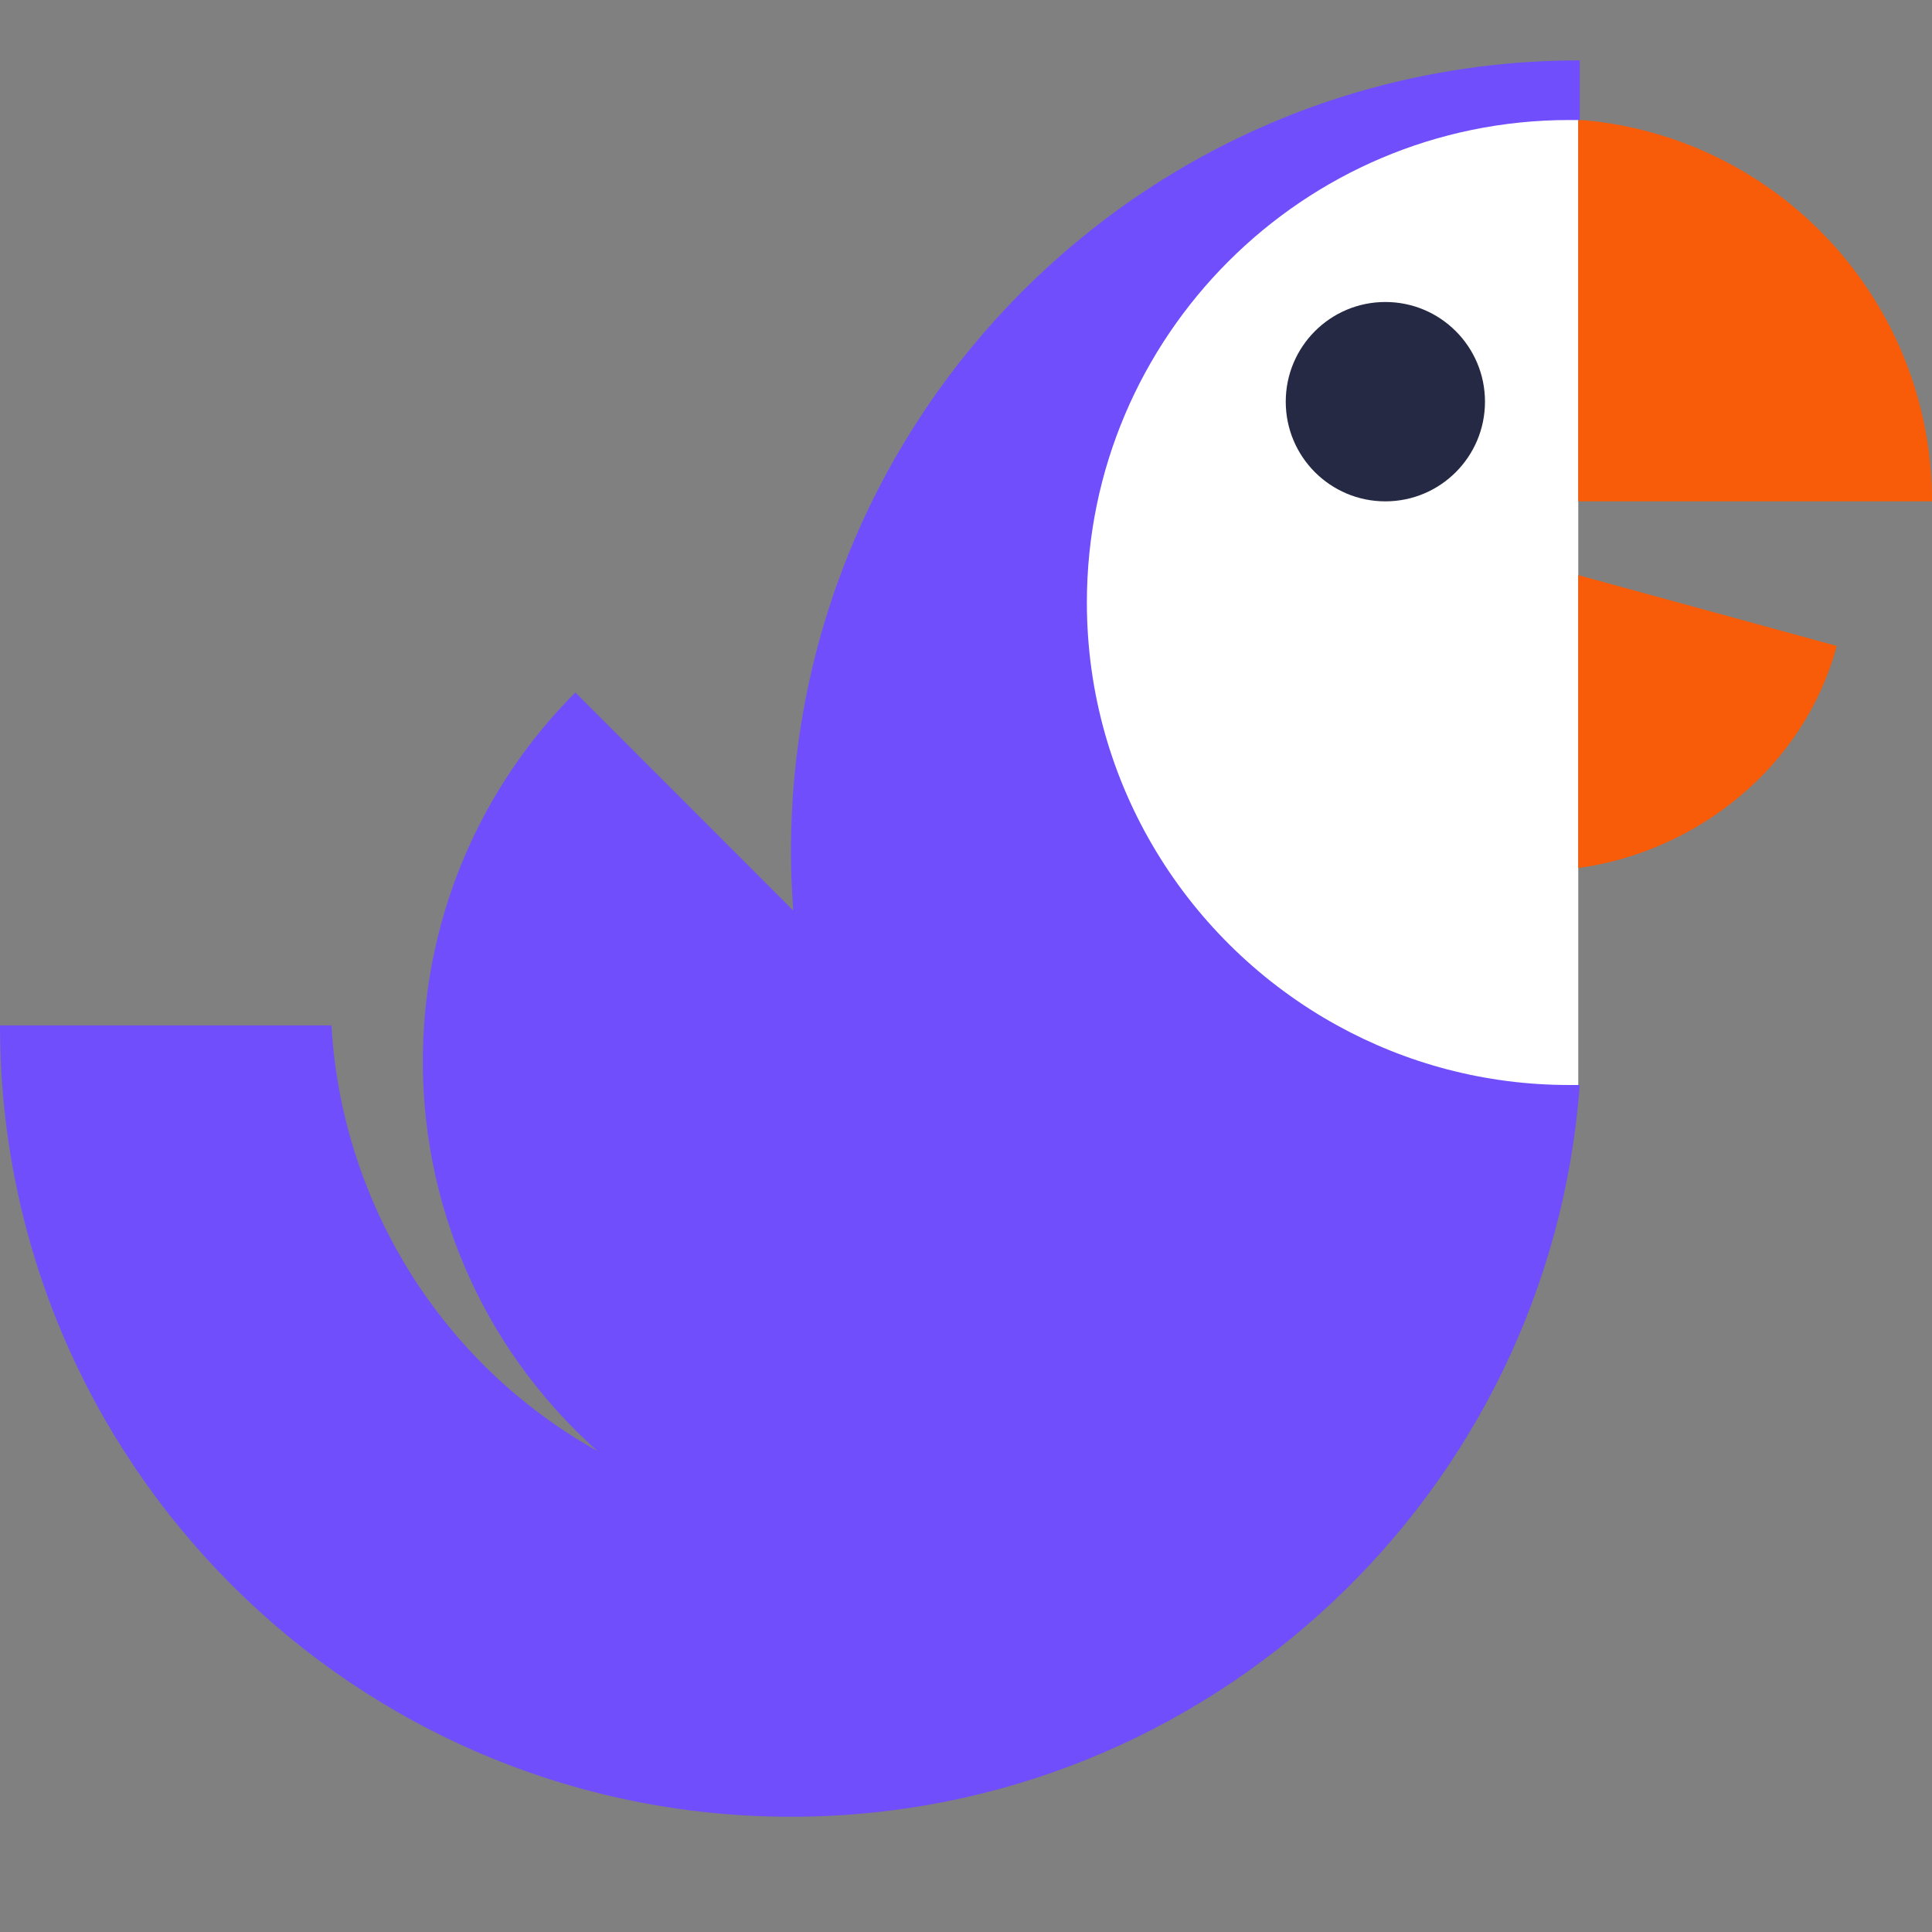 <svg width="32" height="32" viewBox="0 0 32 32" fill="none" xmlns="http://www.w3.org/2000/svg">
<rect x="0" y="0" width="32" height="32" fill="#808080" stroke="none"/>
<path d="M26.141 18.052V1.073L25.553 1.588L20.56 2.764L17.329 7.174V18.052H26.141Z" fill="white"/>
<path fill-rule="evenodd" clip-rule="evenodd" d="M25.99 1.988H26.166V1C18.93 1 13.101 6.868 13.101 14.107C13.101 14.434 13.115 14.759 13.138 15.08L9.53 11.47C8.733 12.267 8.127 13.183 7.706 14.159C7.317 15.063 7.09 16.018 7.024 16.984C6.858 19.389 7.692 21.849 9.53 23.688C9.65 23.808 9.773 23.924 9.899 24.035C7.285 22.578 5.656 19.884 5.49 16.984H0C0 24.223 5.866 30.091 13.101 30.091C16.567 30.091 19.718 28.744 22.062 26.545C24.386 24.365 25.914 21.346 26.166 17.971H25.99C24.599 17.971 23.289 17.613 22.148 16.984C19.679 15.623 18.002 12.994 18.002 9.979C18.002 5.573 21.586 1.988 25.99 1.988Z" fill="#714EFC"/>
<path fill-rule="evenodd" clip-rule="evenodd" d="M26.141 9.526V13.902V14.377C28.089 14.114 29.88 12.717 30.422 10.699L26.141 9.526Z" fill="#F85C08"/>
<path fill-rule="evenodd" clip-rule="evenodd" d="M26.141 1.991V8.304H32C32 4.996 29.468 2.282 26.237 1.991" fill="#F85C08"/>
<path fill-rule="evenodd" clip-rule="evenodd" d="M22.946 5.002C22.034 5.002 21.296 5.741 21.296 6.653C21.296 7.565 22.034 8.304 22.946 8.304C23.857 8.304 24.596 7.565 24.596 6.653C24.596 5.741 23.857 5.002 22.946 5.002Z" fill="#262943"/>
</svg>
